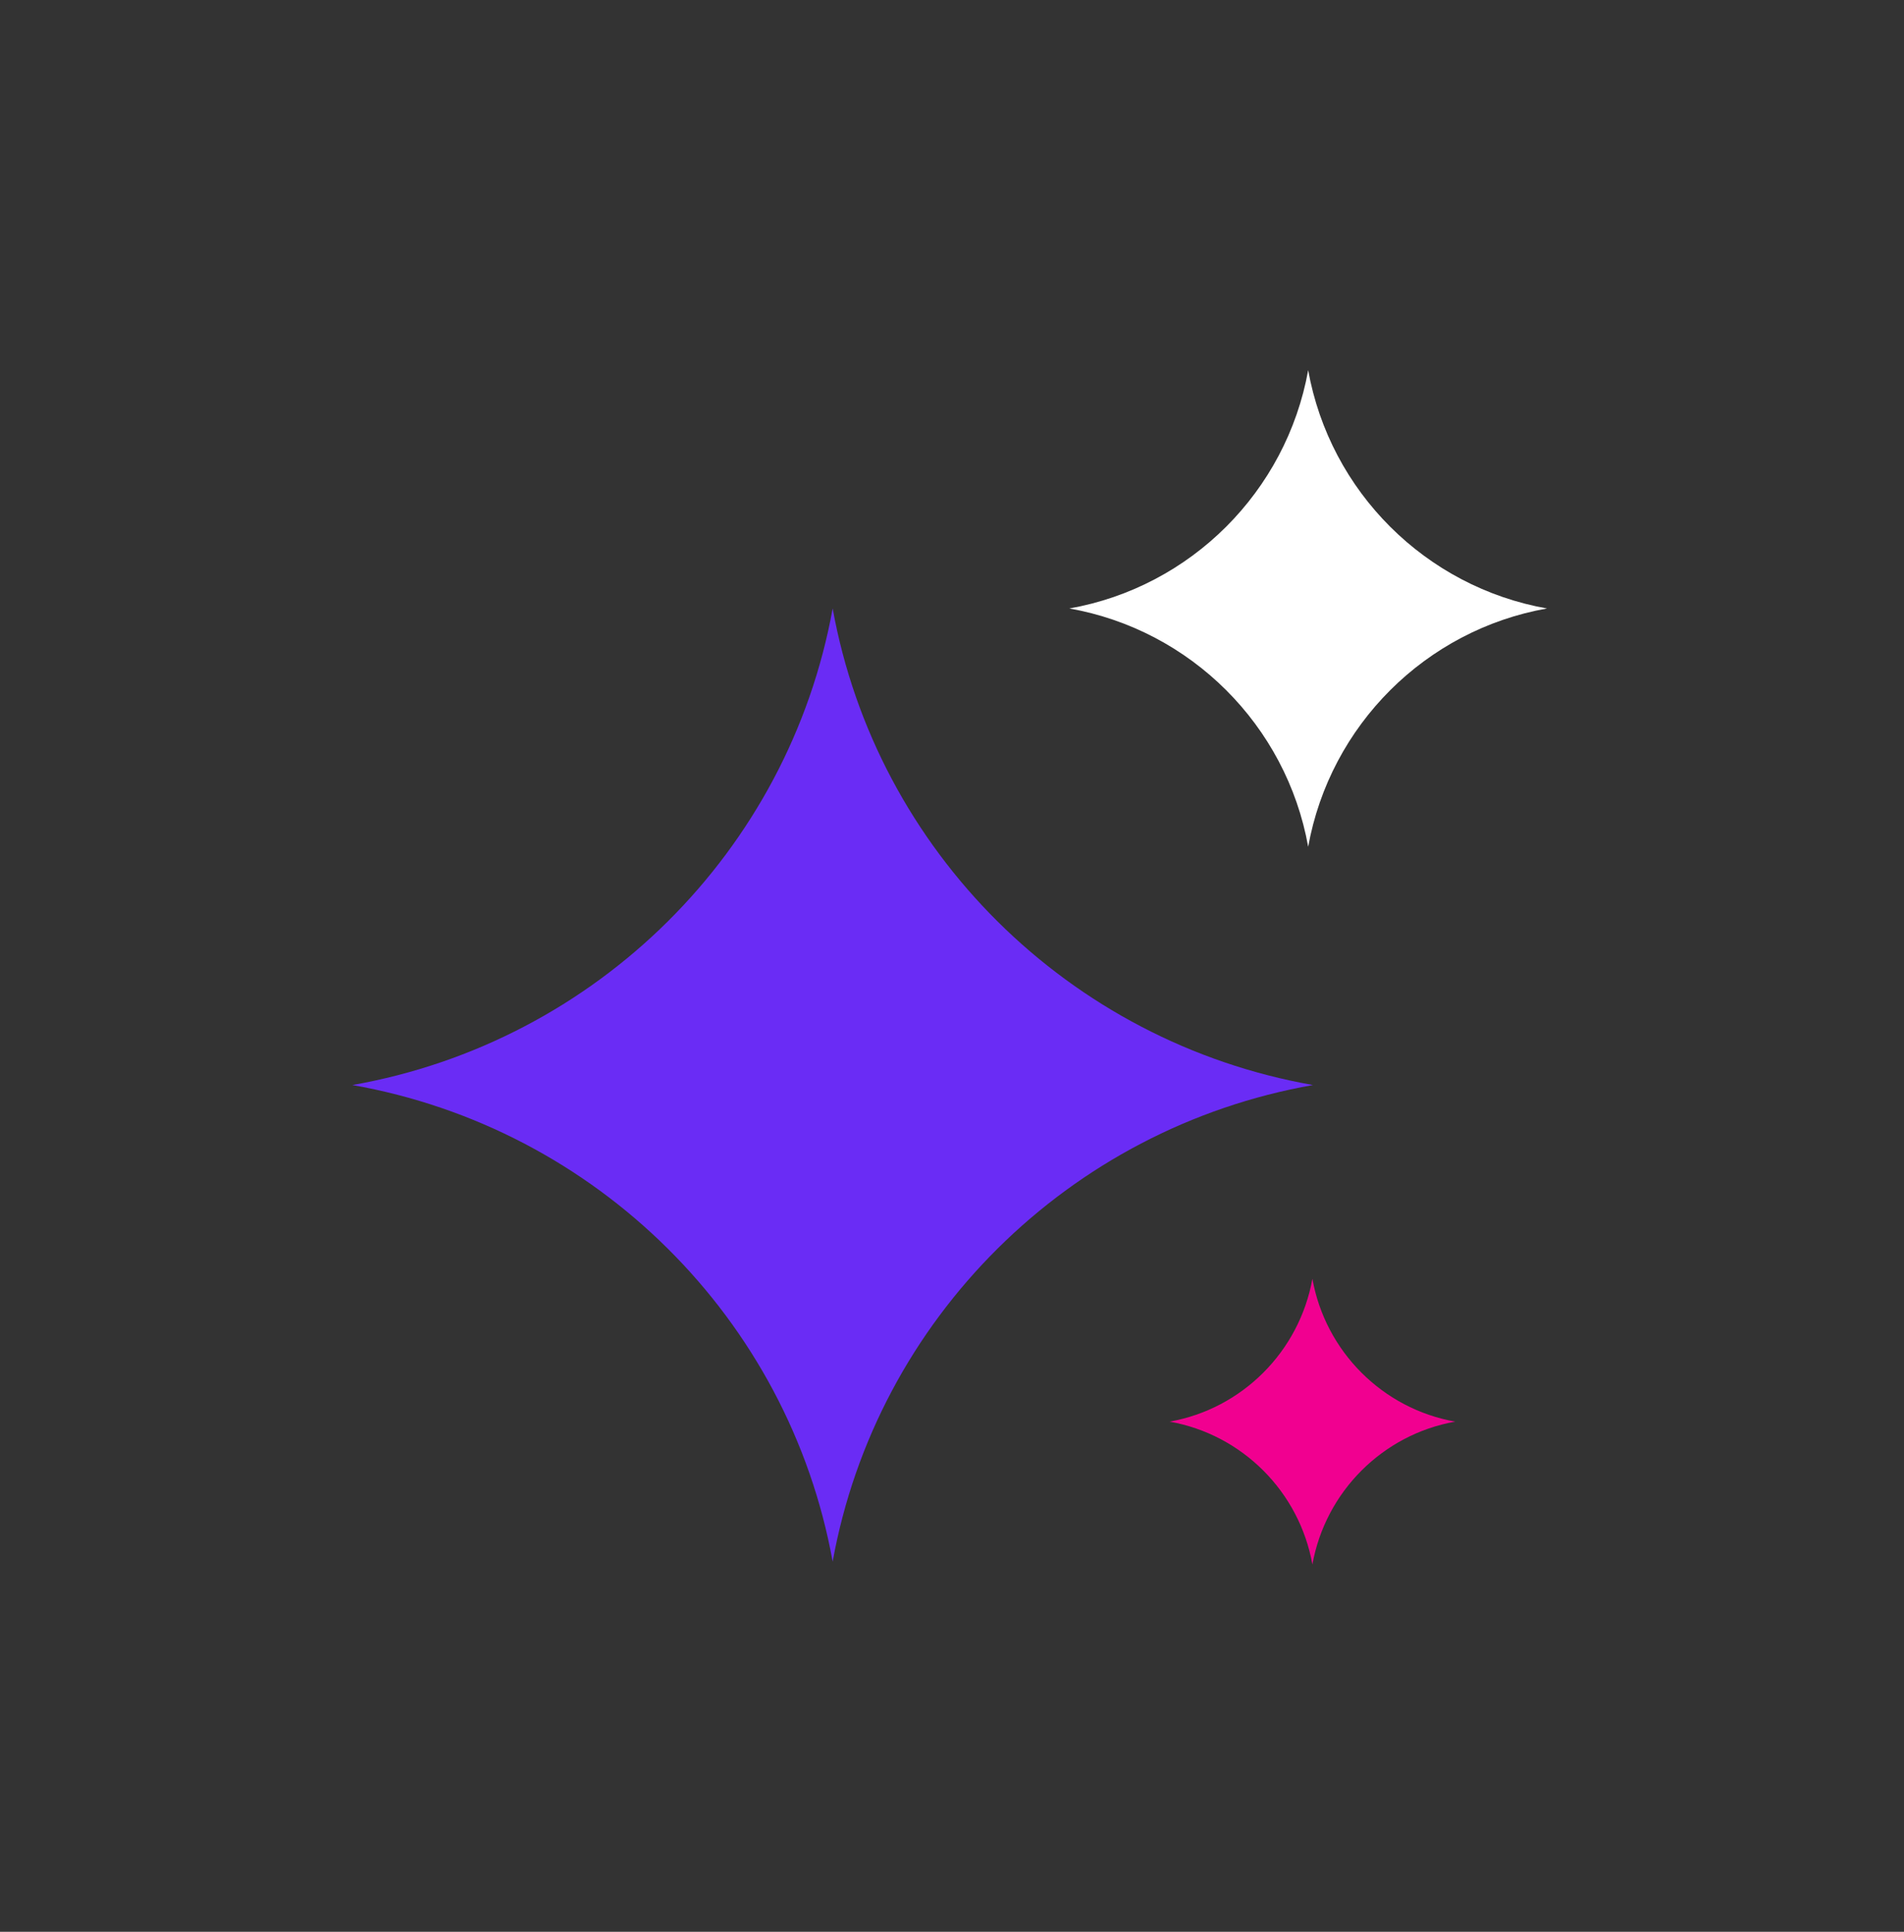 <svg width="140" height="142" viewBox="0 0 140 142" fill="none" xmlns="http://www.w3.org/2000/svg">
<rect x="0" y="0" width="140" height="142" fill="#333333" stroke="none"/>
<g clip-path="url(#clip0_864_4176)">
<path d="M61.225 114.789C57.996 96.949 43.856 82.919 25.91 79.758C43.856 76.596 57.996 62.566 61.225 44.727C64.454 62.566 78.594 76.596 96.54 79.758C78.594 82.919 64.454 96.949 61.225 114.789Z" fill="#6A2CF5"/>
<path d="M96.19 62.242C94.589 53.318 87.554 46.303 78.629 44.727C87.554 43.15 94.58 36.135 96.19 27.211C97.791 36.135 104.826 43.15 113.751 44.727C104.826 46.303 97.8 53.318 96.19 62.242Z" fill="white"/>
<path d="M96.5 115C95.543 109.65 91.336 105.445 86 104.5C91.336 103.555 95.537 99.35 96.5 94C97.457 99.35 101.664 103.555 107 104.5C101.664 105.445 97.463 109.65 96.5 115Z" fill="#F10090"/>
</g>
<defs>
<clipPath id="clip0_864_4176">
<rect width="140" height="140.125" fill="white" transform="translate(0 0.938)"/>
</clipPath>
</defs>
</svg>
